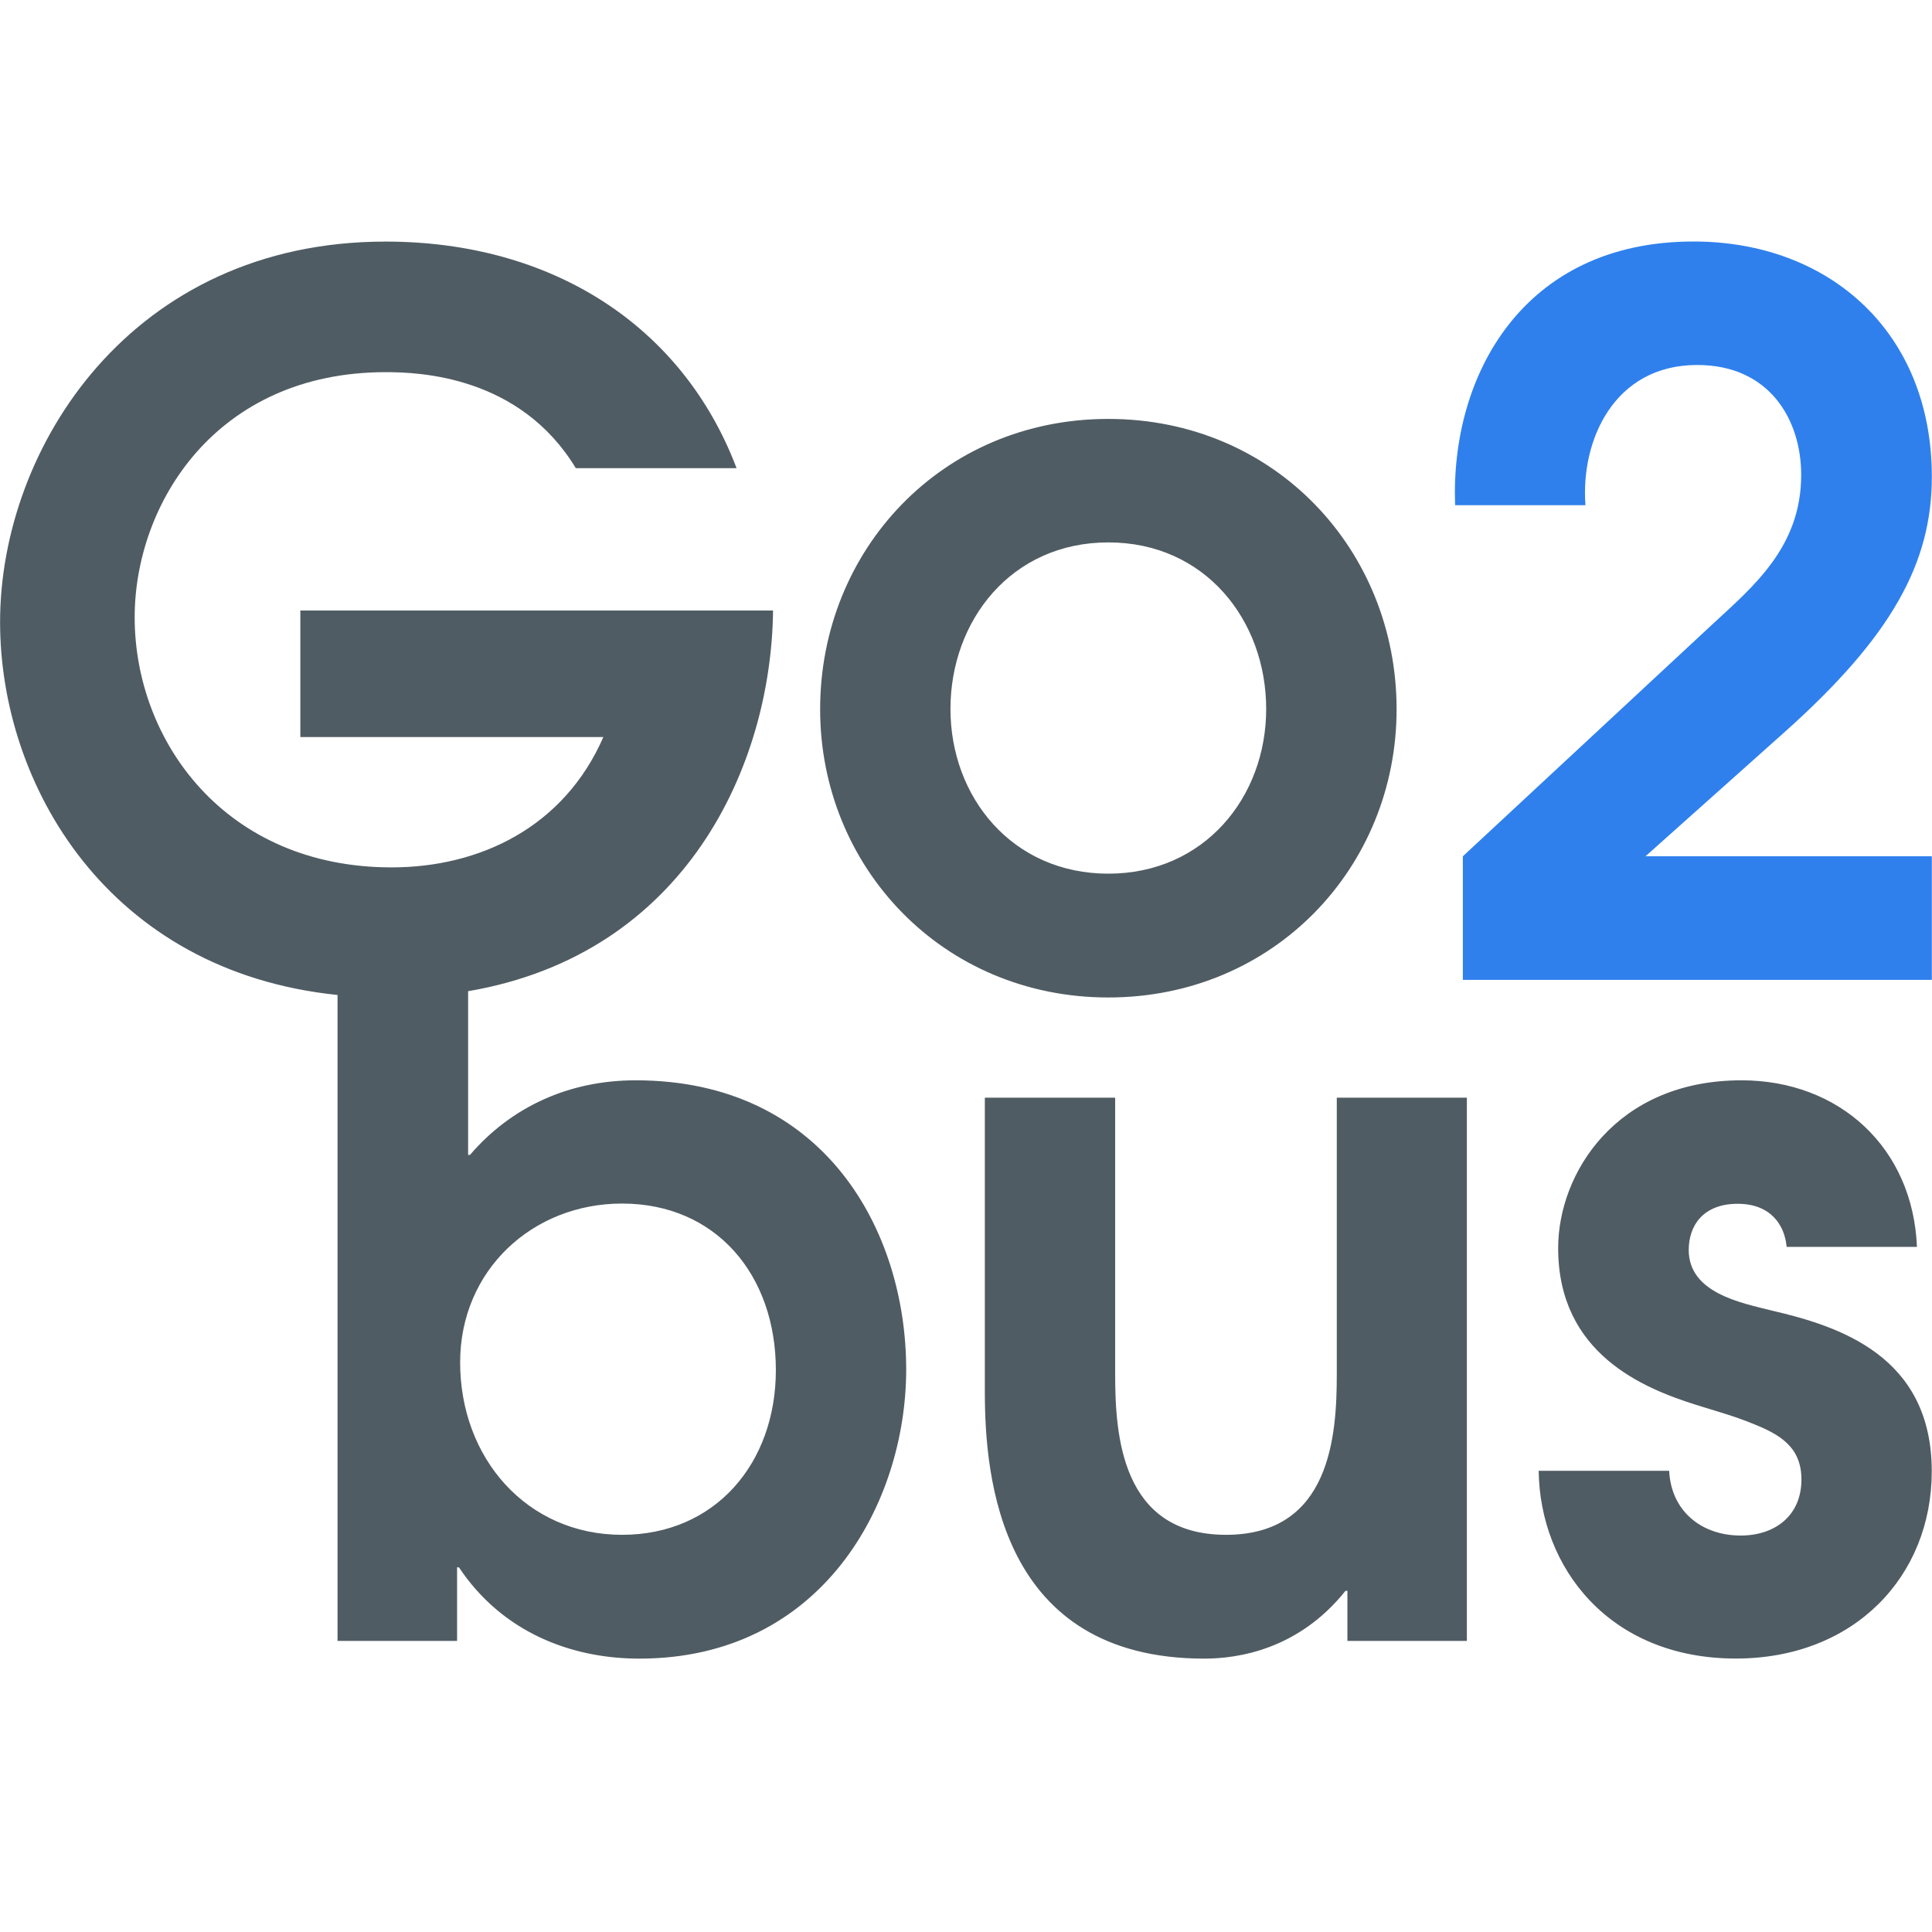 <svg width="24" height="24" viewBox="0 0 24 24" fill="none" xmlns="http://www.w3.org/2000/svg">
  <path fill-rule="evenodd" clip-rule="evenodd"
        d="M18.175 12.172H23.998V10.637H20.441L22.159 9.103C23.498 7.91 23.998 6.996 23.998 5.923C23.998 4.12 22.718 3 21.037 3C18.918 3 18.015 4.669 18.076 6.276H19.695C19.634 5.472 20.049 4.534 21.083 4.534C21.983 4.534 22.375 5.215 22.375 5.899C22.375 6.788 21.791 7.276 21.279 7.749L18.172 10.637V12.172H18.175Z"
        fill="#2F80ED" />
  <path d="M4.193 12.359V20.384H5.678V19.47H5.701C6.236 20.273 7.089 20.604 7.942 20.604C10.219 20.604 11.257 18.666 11.257 17.012C11.257 15.293 10.246 13.42 7.896 13.42C7.068 13.42 6.35 13.75 5.838 14.347H5.815V12.313C8.521 11.851 9.582 9.507 9.603 7.584H3.731V9.156H7.495C7.007 10.275 5.961 10.775 4.865 10.775C2.796 10.775 1.673 9.203 1.673 7.669C1.673 6.257 2.684 4.623 4.792 4.623C5.219 4.623 6.461 4.673 7.153 5.816H9.15C8.481 4.05 6.861 3.001 4.789 3.001C1.635 3.001 0.001 5.559 0.001 7.727C0.001 9.752 1.343 12.067 4.193 12.36L4.193 12.359ZM13.768 5.204C11.699 5.204 10.188 6.835 10.188 8.81C10.188 10.771 11.71 12.391 13.768 12.391C15.826 12.391 17.349 10.772 17.349 8.81C17.349 6.837 15.838 5.204 13.768 5.204ZM13.768 6.738C14.975 6.738 15.729 7.711 15.729 8.807C15.729 9.903 14.96 10.853 13.768 10.853C12.575 10.853 11.807 9.903 11.807 8.807C11.807 7.711 12.561 6.738 13.768 6.738ZM7.727 14.951C8.896 14.951 9.638 15.839 9.638 17.02C9.638 18.178 8.884 19.066 7.727 19.066C6.546 19.066 5.716 18.116 5.716 16.924C5.716 15.778 6.616 14.951 7.727 14.951ZM18.225 13.636H16.606V17.07C16.606 17.824 16.533 19.066 15.23 19.066C13.927 19.066 13.853 17.824 13.853 17.07V13.636H12.234V17.289C12.234 18.35 12.418 20.604 14.961 20.604C15.376 20.604 16.13 20.493 16.714 19.762H16.738V20.384H18.222V13.636H18.225ZM19.114 18.265C19.126 19.472 19.991 20.603 21.563 20.603C23.036 20.603 23.997 19.58 23.997 18.277C23.997 16.839 22.84 16.474 22.013 16.281C21.624 16.184 20.978 16.061 20.978 15.527C20.978 15.235 21.148 14.954 21.586 14.954C22.001 14.954 22.171 15.223 22.194 15.489H23.813C23.763 14.259 22.852 13.42 21.633 13.42C20.075 13.42 19.356 14.577 19.356 15.504C19.356 16.819 20.417 17.246 21.074 17.453C21.305 17.526 21.536 17.588 21.77 17.684C22.112 17.819 22.378 17.976 22.378 18.379C22.378 18.83 22.047 19.075 21.624 19.075C21.136 19.075 20.759 18.771 20.735 18.271H19.116L19.113 18.266L19.114 18.265Z"
        fill="#505C63" />
</svg>